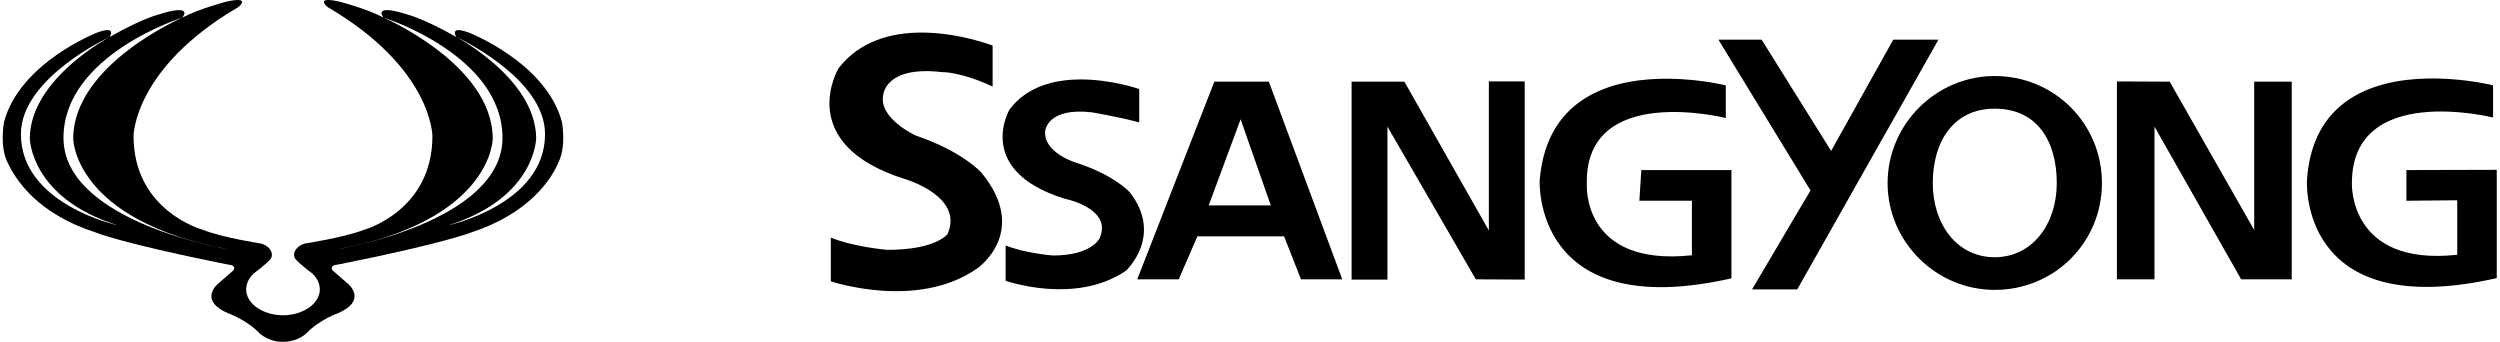 <?xml version="1.0" encoding="UTF-8" standalone="no"?>
<svg xmlns:svg="http://www.w3.org/2000/svg" xmlns="http://www.w3.org/2000/svg" version="1.0" width="1024" height="140" viewBox="0 0 317.501 43.502" id="svg4504">
  <defs id="defs4506">
    <clipPath id="clipPath25148">
      <path d="M -1.131,-17.198 L 3.563,-17.198 L 3.563,-1.473 L -1.131,-1.473 L -1.131,-17.198 z " id="path25150"></path>
    </clipPath>
    <clipPath id="clipPath25138">
      <path d="M 118.901,580.123 L 310.36,580.123 L 310.36,538.665 L 118.901,538.665 L 118.901,580.123 z " id="path25140"></path>
    </clipPath>
    <clipPath id="clipPath25130">
      <path d="M 0.015,0.015 L 898.605,0.015 L 898.605,651.975 L 0.015,651.975 L 0.015,0.015 z " id="path25132"></path>
    </clipPath>
    <clipPath id="clipPath25122">
      <path d="M 118.901,580.123 L 310.36,580.123 L 310.36,538.665 L 118.901,538.665 L 118.901,580.123 z " id="path25124"></path>
    </clipPath>
    <clipPath id="clipPath25216">
      <path d="M -0.806,-16.666 L 9.146,-16.666 L 9.146,0.479 L -0.806,0.479 L -0.806,-16.666 z " id="path25218"></path>
    </clipPath>
    <clipPath id="clipPath25206">
      <path d="M 19.551,580.123 L 109.845,580.123 L 109.845,538.665 L 19.551,538.665 L 19.551,580.123 z " id="path25208"></path>
    </clipPath>
    <clipPath id="clipPath25198">
      <path d="M 0.015,0.015 L 898.605,0.015 L 898.605,651.975 L 0.015,651.975 L 0.015,0.015 z " id="path25200"></path>
    </clipPath>
    <clipPath id="clipPath25190">
      <path d="M 19.551,580.123 L 109.845,580.123 L 109.845,538.665 L 19.551,538.665 L 19.551,580.123 z " id="path25192"></path>
    </clipPath>
  </defs>
  <g transform="translate(-84.106,-342.04)" id="layer1">
    <g transform="matrix(1.25,0,0,-1.25,33.633,1062.911)" id="g25118">
      <g clip-path="url(#clipPath25122)" id="g25120">
        <g id="g25126">
          <g clip-path="url(#clipPath25130)" id="g25128">
            <g id="g25134">
              <g clip-path="url(#clipPath25138)" id="g25136">
                <g transform="matrix(191.452,0,0,41.46,216.459,713.043)" id="g25142">
                  <g id="g25144">
                    <g clip-path="url(#clipPath25148)" id="g25146">
                      <path d="M 117,4.125 C 113.253,4.128 109.16,5.15 106.438,8.688 C 106.438,8.688 100.672,18.356 115.031,22.812 C 115.031,22.812 122.466,25.013 120.312,29.781 C 120.312,29.781 118.878,31.781 112.656,31.781 C 112.656,31.781 108.341,31.411 105.469,30.219 L 105.469,35.781 C 105.469,35.781 116.467,39.515 124.125,34.125 C 124.125,34.125 130.847,29.504 124.625,21.938 C 124.625,21.938 122.233,19.24 116.25,17.219 C 116.25,17.219 111.438,15.006 112.156,12 C 112.156,12 112.414,8.327 119.594,9.156 C 119.594,9.156 121.994,9.082 126.062,11 L 126.062,5.781 C 126.062,5.781 121.818,4.121 117,4.125 z M 218.438,5.031 L 230.156,24.219 L 222.719,36.812 L 228.469,36.812 L 246.438,5.031 L 240.688,5.031 L 232.781,19.188 L 223.938,5.031 L 218.438,5.031 z M 253.594,9.656 C 246.175,9.656 239.969,15.767 239.969,23.281 C 239.969,30.796 246.175,36.875 253.594,36.875 C 261.252,36.875 267.25,30.796 267.25,23.281 C 267.25,15.767 261.252,9.656 253.594,9.656 z M 309.844,9.969 C 303.148,9.856 294.092,11.797 293.344,22.875 C 293.344,22.875 292.133,41.128 317.5,35.375 L 317.5,21.594 L 306,21.625 L 306,25.531 L 312.469,25.469 L 312.469,32.406 C 298.588,33.909 299.062,23.281 299.062,23.281 C 299.063,10.429 317.031,14.938 317.031,14.938 L 317.031,10.844 C 317.031,10.844 313.861,10.036 309.844,9.969 z M 212.25,10 C 205.603,9.903 196.585,11.86 195.688,22.938 C 195.688,22.937 194.726,41.159 220.094,35.406 L 220.094,21.625 L 208.625,21.625 L 208.375,25.531 L 215.062,25.531 L 215.062,32.469 C 200.943,33.972 201.688,23.344 201.688,23.344 C 201.448,10.491 219.375,15 219.375,15 L 219.375,10.844 C 219.375,10.844 216.238,10.058 212.25,10 z M 137,10.094 C 133.831,10.142 130.417,11.004 128.219,13.906 C 128.219,13.906 123.669,21.622 135.156,25.25 C 135.156,25.25 141.363,26.446 139.688,30.281 C 139.688,30.281 138.744,32.5 133.719,32.5 C 133.719,32.5 130.112,32.203 127.719,31.219 L 127.719,35.719 C 127.719,35.719 136.57,38.843 143.031,34.438 C 143.031,34.438 147.839,30.014 143.531,24.469 C 143.531,24.469 141.619,22.263 136.594,20.656 C 136.594,20.656 132.511,19.403 132.75,16.656 C 132.75,16.656 132.975,13.608 138.719,14.281 C 138.719,14.281 142.326,14.889 144.719,15.562 L 144.719,11.312 C 144.719,11.312 141.075,10.032 137,10.094 z M 189.219,10.344 L 189.219,29.312 L 178.469,10.375 L 171.75,10.375 L 171.75,35.562 L 176.312,35.562 L 176.312,16.094 L 187.562,35.531 L 193.781,35.562 L 193.781,10.344 L 189.219,10.344 z M 269.156,10.344 L 269.156,35.531 L 273.938,35.531 L 273.938,16.094 L 284.969,35.531 L 291.406,35.531 L 291.406,10.375 L 286.625,10.375 L 286.625,29.25 L 275.875,10.375 L 269.156,10.344 z M 154.281,10.375 L 144.469,35.531 L 149.75,35.531 L 152.125,30.062 L 163.156,30.062 L 165.312,35.531 L 170.562,35.531 L 161.219,10.375 L 154.281,10.375 z M 253.594,13.812 C 259.098,13.812 261.5,18.047 261.5,23.281 C 261.5,28.516 258.38,32.719 253.594,32.719 C 248.807,32.719 245.719,28.516 245.719,23.281 C 245.719,18.047 248.329,13.812 253.594,13.812 z M 157.625,15.156 L 161.469,26.125 L 153.562,26.125 L 157.625,15.156 z " transform="matrix(4.1785974e-3,0,0,-1.9295846e-2,-0.92,-3.289)" style="fill:#000000;fill-opacity:1;fill-rule:nonzero;stroke:none" id="path25152"></path>
                    </g>
                  </g>
                </g>
              </g>
            </g>
          </g>
        </g>
      </g>
    </g>
    <g transform="matrix(1.25,0,0,-1.25,33.633,1062.911)" id="g25186">
      <g clip-path="url(#clipPath25190)" id="g25188">
        <g id="g25194">
          <g clip-path="url(#clipPath25198)" id="g25196">
            <g id="g25202">
              <g clip-path="url(#clipPath25206)" id="g25204">
                <g transform="matrix(90.299,0,0,38.027,72.755,633.768)" id="g25210">
                  <g id="g25212">
                    <g clip-path="url(#clipPath25216)" id="g25214">
                      <path d="M 0.272,-1.827 C 0.254,-1.668 0.167,-1.588 0.167,-1.588 C 0.144,-1.568 0.153,-1.6 0.153,-1.6 C 0.153,-1.6 0.253,-1.709 0.253,-1.86 C 0.253,-2.048 0.144,-2.104 0.144,-2.104 C 0.243,-2.03 0.243,-1.87 0.243,-1.87 C 0.242,-1.711 0.153,-1.6 0.153,-1.6 C 0.119,-1.554 0.101,-1.542 0.101,-1.542 C 0.056,-1.507 0.071,-1.548 0.071,-1.548 C 0.071,-1.548 0.205,-1.648 0.205,-1.87 C 0.205,-2.096 0.018,-2.169 0.018,-2.169 C 0.194,-2.091 0.194,-1.872 0.194,-1.872 C 0.194,-1.674 0.071,-1.548 0.071,-1.548 C 0.052,-1.524 0.021,-1.505 0.021,-1.505 C -0.008,-1.49 0.008,-1.52 0.008,-1.52 C 0.126,-1.684 0.126,-1.865 0.126,-1.865 C 0.126,-2.066 0.049,-2.116 0.049,-2.116 C 0.026,-2.137 -0.018,-2.153 -0.018,-2.153 C -0.025,-2.158 -0.03,-2.17 -0.03,-2.183 C -0.03,-2.189 -0.029,-2.194 -0.027,-2.198 C -0.023,-2.209 -0.009,-2.234 -0.009,-2.234 C -0.004,-2.246 -0.001,-2.26 -0.001,-2.276 C -0.001,-2.313 -0.019,-2.344 -0.042,-2.345 L -0.043,-2.345 C -0.066,-2.344 -0.084,-2.313 -0.084,-2.276 C -0.084,-2.26 -0.081,-2.246 -0.076,-2.234 C -0.076,-2.234 -0.062,-2.209 -0.058,-2.198 C -0.056,-2.194 -0.055,-2.189 -0.055,-2.183 C -0.055,-2.17 -0.06,-2.158 -0.067,-2.153 C -0.067,-2.153 -0.111,-2.137 -0.133,-2.116 C -0.133,-2.116 -0.211,-2.066 -0.211,-1.865 C -0.211,-1.865 -0.211,-1.684 -0.093,-1.52 C -0.093,-1.52 -0.077,-1.49 -0.106,-1.505 C -0.106,-1.505 -0.137,-1.524 -0.156,-1.548 C -0.156,-1.548 -0.279,-1.674 -0.279,-1.872 C -0.279,-1.872 -0.279,-2.091 -0.103,-2.169 C -0.103,-2.169 -0.29,-2.096 -0.29,-1.87 C -0.29,-1.648 -0.156,-1.548 -0.156,-1.548 C -0.156,-1.548 -0.141,-1.507 -0.186,-1.542 C -0.186,-1.542 -0.204,-1.554 -0.238,-1.6 C -0.238,-1.6 -0.327,-1.711 -0.328,-1.87 C -0.328,-1.87 -0.328,-2.03 -0.229,-2.104 C -0.229,-2.104 -0.338,-2.048 -0.338,-1.86 C -0.338,-1.709 -0.238,-1.6 -0.238,-1.6 C -0.238,-1.6 -0.229,-1.568 -0.252,-1.588 C -0.252,-1.588 -0.339,-1.668 -0.357,-1.827 C -0.357,-1.827 -0.362,-1.887 -0.354,-1.931 C -0.344,-1.984 -0.319,-2.073 -0.254,-2.123 C -0.254,-2.123 -0.225,-2.152 -0.107,-2.208 L -0.1,-2.211 C -0.1,-2.211 -0.095,-2.217 -0.099,-2.226 L -0.115,-2.259 C -0.115,-2.259 -0.139,-2.303 -0.105,-2.339 C -0.105,-2.339 -0.084,-2.356 -0.069,-2.393 C -0.069,-2.393 -0.06,-2.415 -0.044,-2.416 L -0.041,-2.416 C -0.025,-2.415 -0.016,-2.393 -0.016,-2.393 C -0.001,-2.356 0.02,-2.339 0.02,-2.339 C 0.054,-2.303 0.03,-2.259 0.03,-2.259 L 0.014,-2.226 C 0.01,-2.217 0.015,-2.211 0.015,-2.211 L 0.022,-2.208 C 0.14,-2.152 0.17,-2.123 0.17,-2.123 C 0.234,-2.073 0.26,-1.984 0.269,-1.931 C 0.277,-1.887 0.272,-1.827 0.272,-1.827" style="fill:#000000;fill-opacity:1;fill-rule:nonzero;stroke:none" id="path25220"></path>
                    </g>
                  </g>
                </g>
              </g>
            </g>
          </g>
        </g>
      </g>
    </g>
  </g>
</svg>
